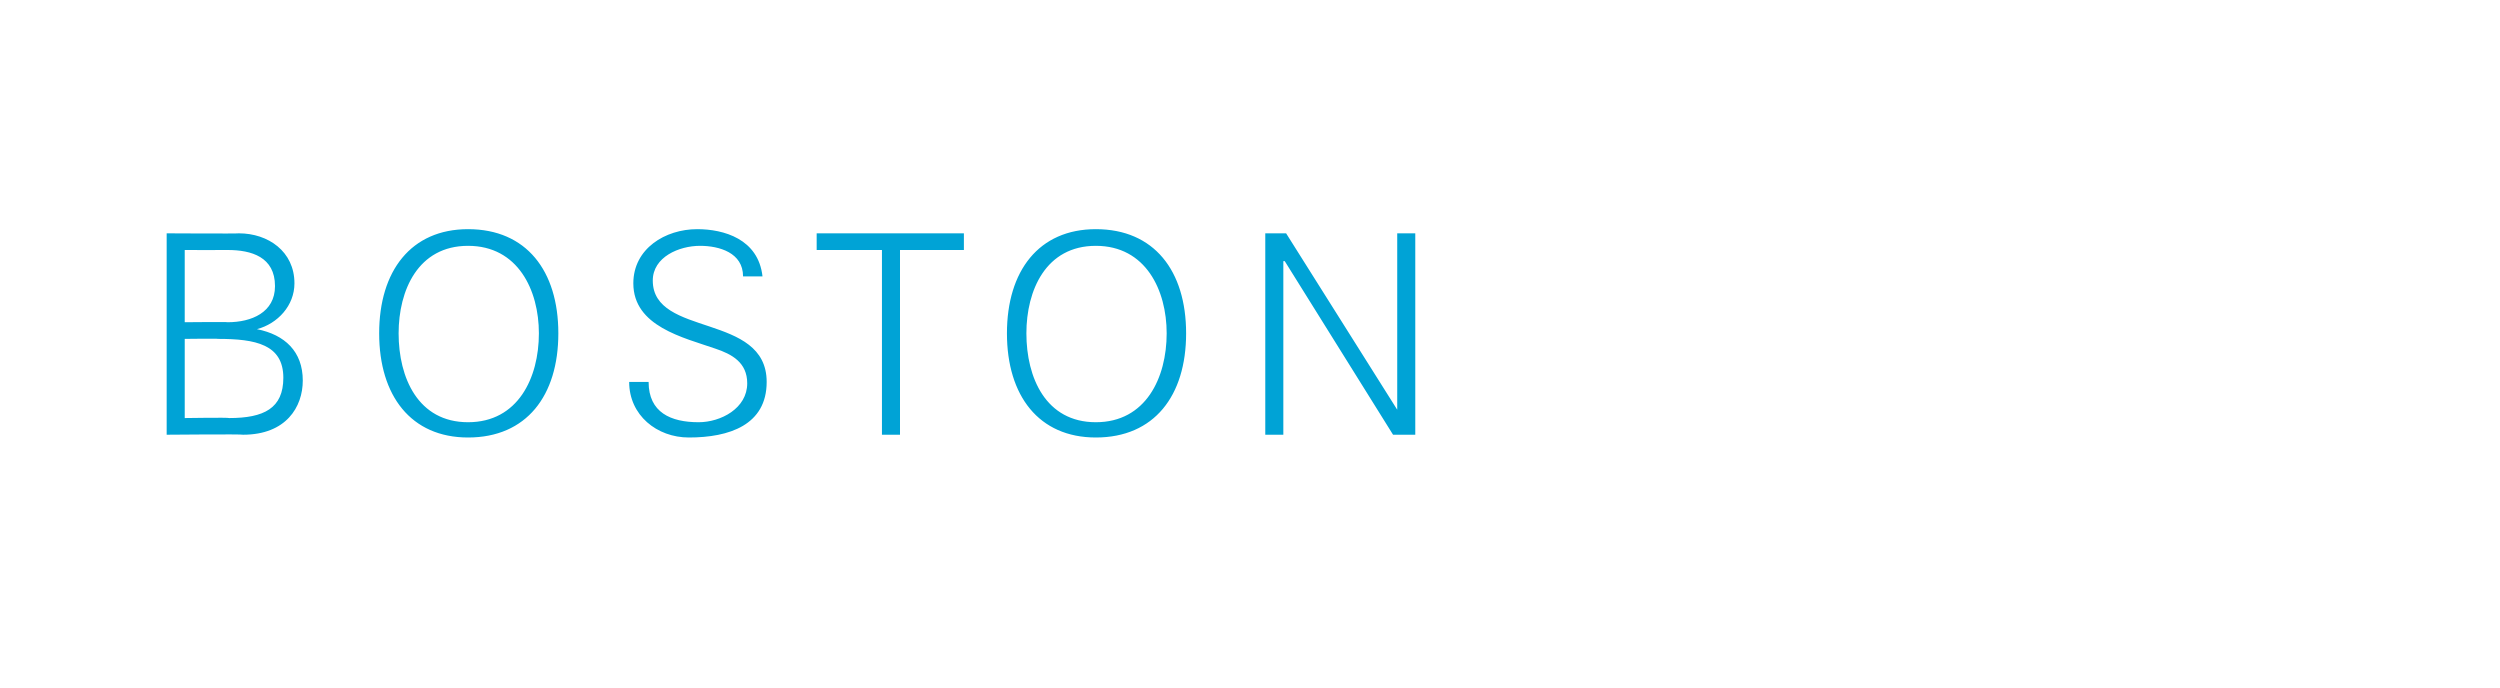 <?xml version="1.0" standalone="no"?><!DOCTYPE svg PUBLIC "-//W3C//DTD SVG 1.1//EN" "http://www.w3.org/Graphics/SVG/1.1/DTD/svg11.dtd"><svg xmlns="http://www.w3.org/2000/svg" version="1.1" width="180px" height="49.5px" viewBox="0 0 180 49.5"><desc>Boston ￼</desc><defs/><g id="Polygon137420"><path d="m13.3 30.1c0 0 3.18-.05 3.2 0c2.5 0 3.9-.7 3.9-2.9c0-2.4-2-2.8-4.7-2.8c0-.03-2.4 0-2.4 0l0 5.7zm3.1-6.9c1.7 0 3.4-.7 3.4-2.6c0-2.1-1.7-2.6-3.4-2.6c-.02.01-3.1 0-3.1 0l0 5.2c0 0 3.14-.03 3.1 0zm-4.4 8.1l0-14.5c0 0 5.18.03 5.2 0c2.1 0 4 1.3 4 3.6c0 1.6-1.2 2.9-2.7 3.3c0 0 0 0 0 0c2 .4 3.3 1.6 3.3 3.7c0 1.9-1.2 3.9-4.3 3.9c0-.05-5.5 0-5.5 0zm21.7-.9c3.6 0 5.1-3.2 5.1-6.4c0-3.1-1.5-6.3-5.1-6.3c-3.6 0-5 3.2-5 6.3c0 3.2 1.4 6.4 5 6.4zm0 1.1c-4.1 0-6.4-3-6.4-7.5c0-4.5 2.3-7.5 6.4-7.5c4.2 0 6.5 3 6.5 7.5c0 4.5-2.3 7.5-6.5 7.5zm15.9 0c-2.3 0-4.3-1.6-4.3-4c0 0 1.4 0 1.4 0c0 2.2 1.6 2.9 3.6 2.9c1.6 0 3.5-1 3.5-2.8c0-1.5-1.1-2.1-2.3-2.5c-2.3-.8-5.9-1.6-5.9-4.7c0-2.5 2.3-3.9 4.6-3.9c1.9 0 4.4.7 4.7 3.4c0 0-1.4 0-1.4 0c0-1.7-1.7-2.2-3.1-2.2c-1.5 0-3.4.8-3.4 2.5c0 4.1 8.2 2.3 8.2 7.3c0 3.1-2.7 4-5.6 4zm13.9-13.5l-4.7 0l0-1.2l10.6 0l0 1.2l-4.6 0l0 13.3l-1.3 0l0-13.3zm15.4 12.4c3.6 0 5.1-3.2 5.1-6.4c0-3.1-1.5-6.3-5.1-6.3c-3.6 0-5 3.2-5 6.3c0 3.2 1.4 6.4 5 6.4zm0 1.1c-4.1 0-6.4-3-6.4-7.5c0-4.5 2.3-7.5 6.4-7.5c4.2 0 6.5 3 6.5 7.5c0 4.5-2.3 7.5-6.5 7.5zm12.2-14.7l1.5 0l8 12.7l0 0l0-12.7l1.3 0l0 14.5l-1.6 0l-7.8-12.5l-.1 0l0 12.5l-1.3 0l0-14.5z" stroke="none" fill="#00a3d6"/></g></svg>
